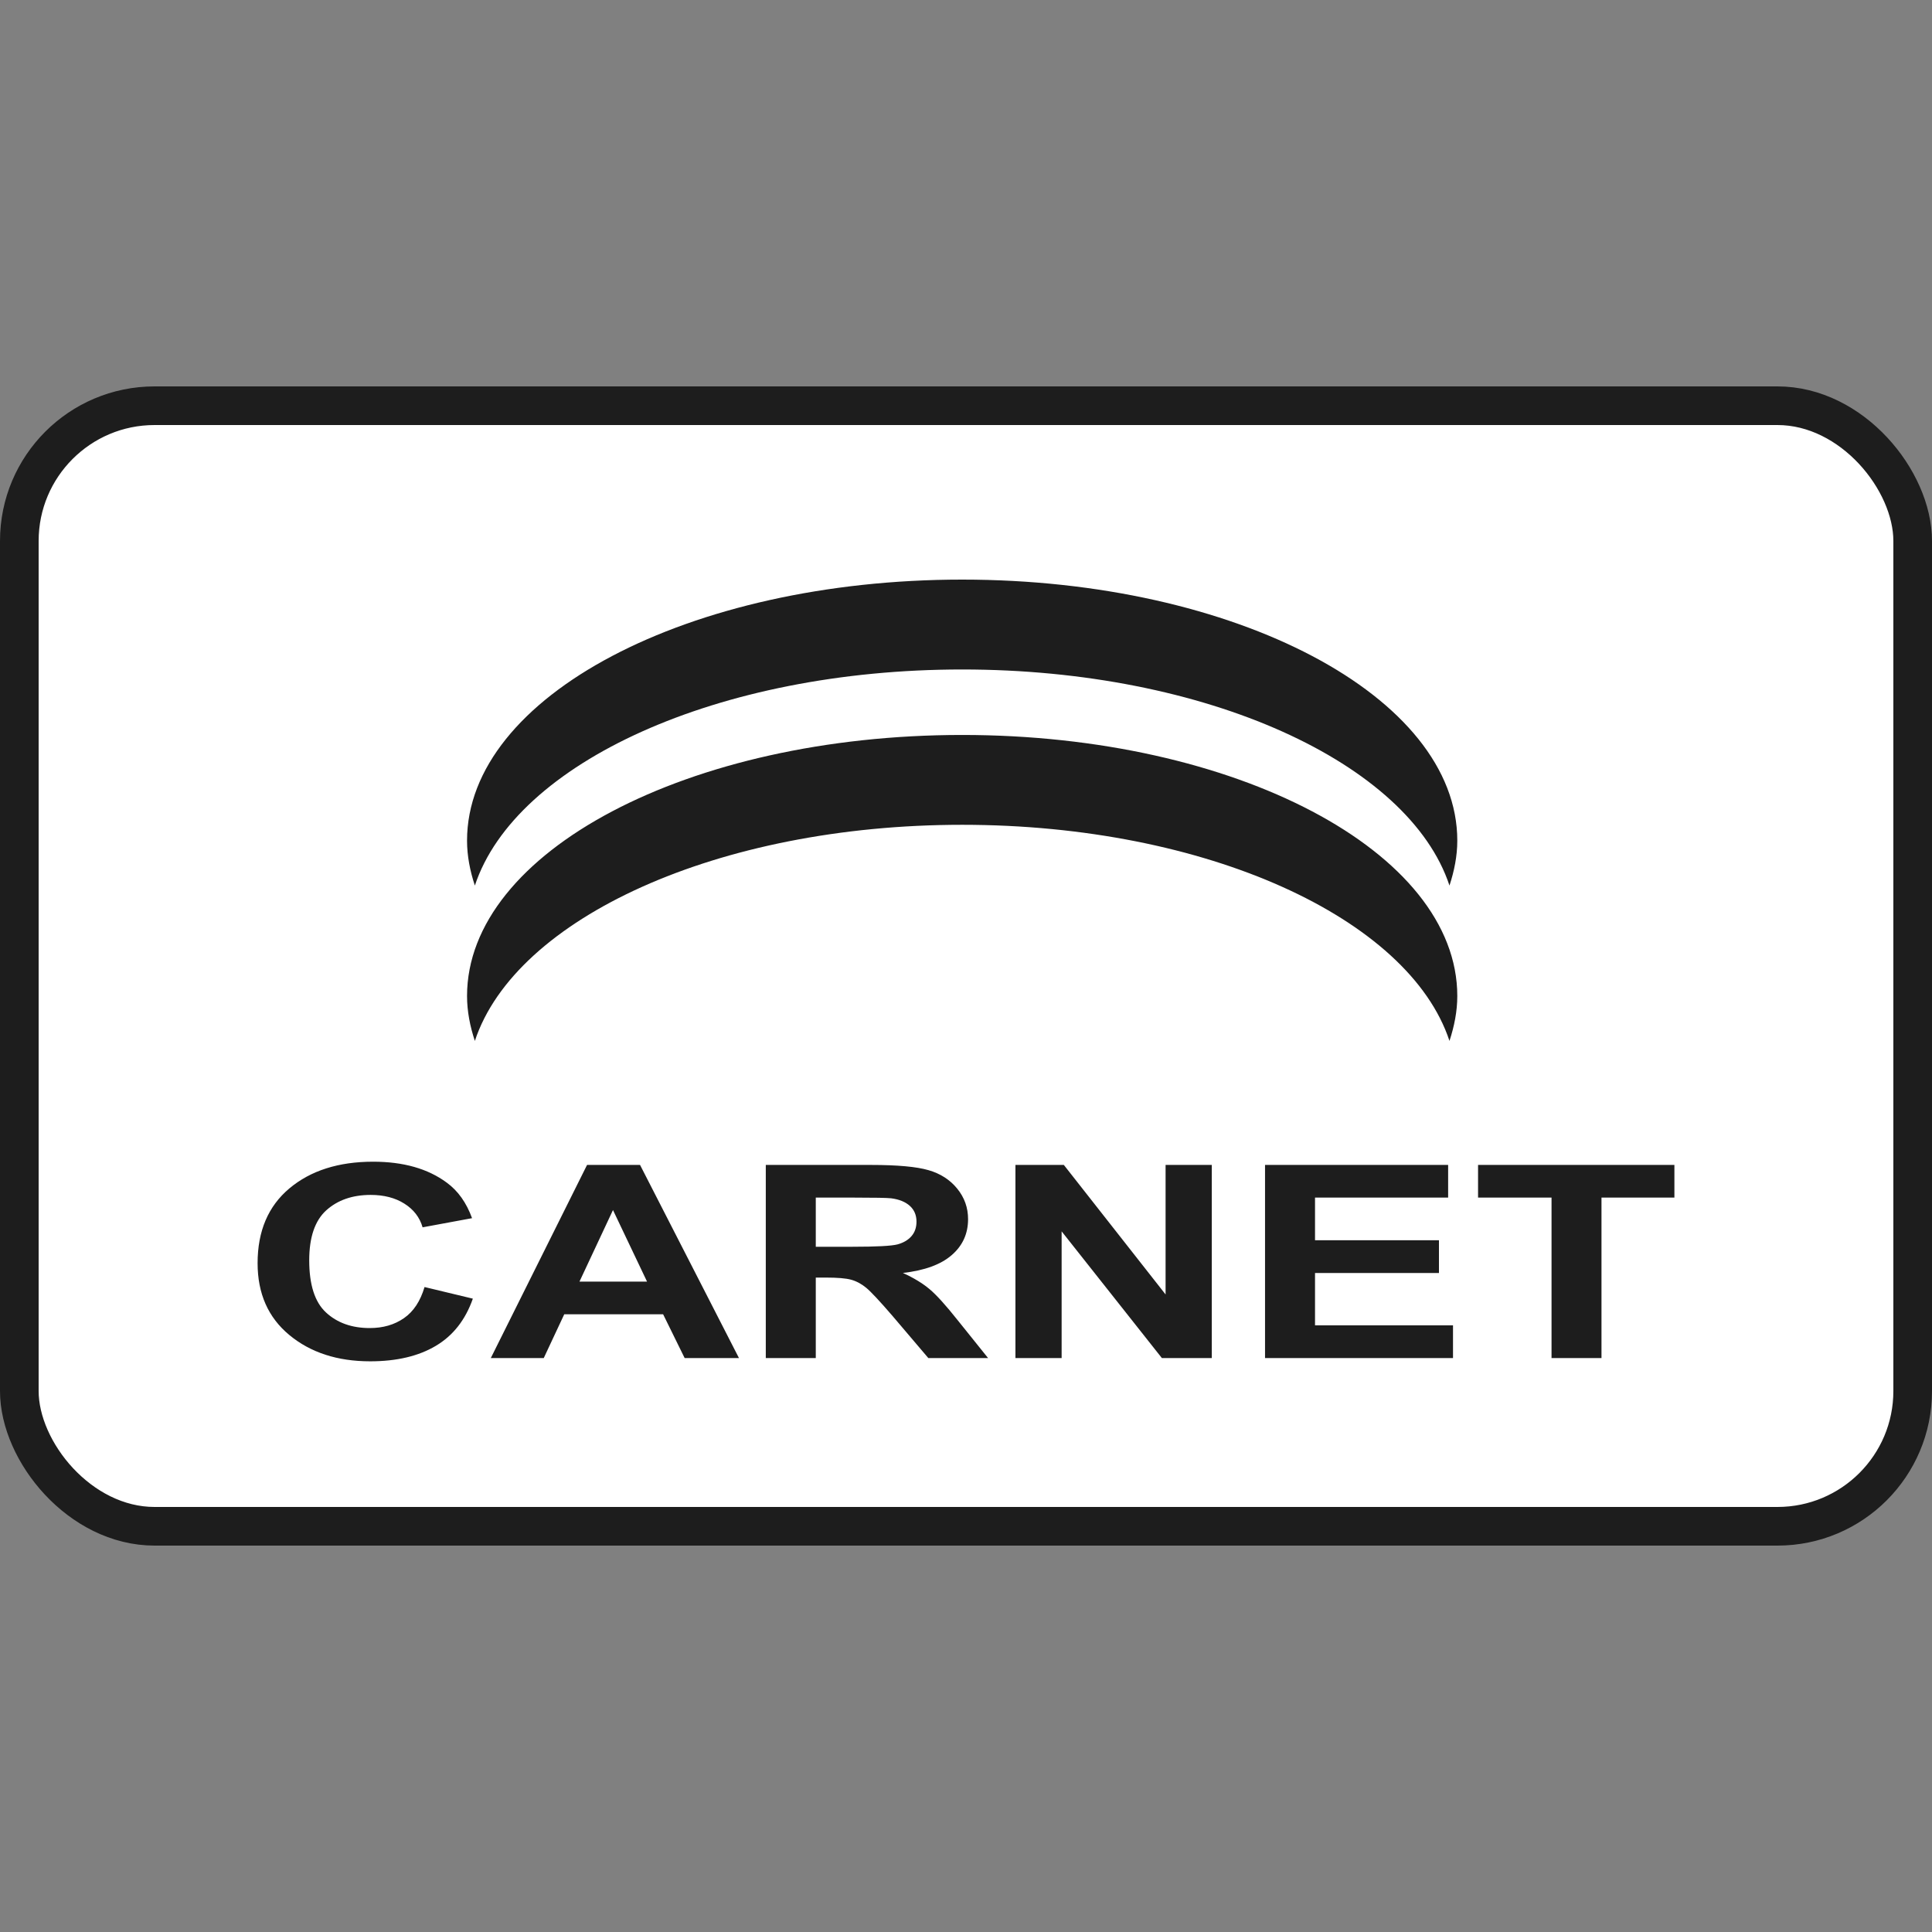 <svg width="150" height="150" viewBox="0 0 150 150" fill="none" xmlns="http://www.w3.org/2000/svg">
<rect x="0" y="0" width="150" height="150" fill="#808080" stroke="none"/>
<rect x="1.5" y="31.5" width="147" height="87" rx="10.5" fill="white" stroke="#1D1D1D" stroke-width="3"/>
<path d="M44.99 99.503L47.592 93.948L50.236 99.503H44.99ZM45.579 90.445L38.106 105.439H42.217L43.808 102.041H51.485L53.156 105.439H57.373L49.693 90.445H45.579ZM66.202 96.798H63.337V92.982H66.358C67.923 92.982 68.869 93 69.184 93.035C69.809 93.115 70.292 93.312 70.64 93.624C70.985 93.937 71.156 94.343 71.156 94.85C71.156 95.301 71.026 95.678 70.764 95.979C70.501 96.279 70.142 96.489 69.679 96.615C69.217 96.736 68.056 96.798 66.202 96.798ZM72.169 100.087C71.624 99.63 70.935 99.212 70.101 98.832C71.783 98.64 73.048 98.18 73.893 97.444C74.739 96.713 75.161 95.781 75.161 94.656C75.161 93.766 74.881 92.979 74.321 92.289C73.764 91.603 73.021 91.119 72.087 90.851C71.159 90.58 69.671 90.445 67.617 90.445H59.456V105.439H63.337V99.191H64.124C65.014 99.191 65.666 99.244 66.078 99.356C66.488 99.468 66.877 99.677 67.245 99.978C67.611 100.278 68.294 101.009 69.293 102.167L72.075 105.439H76.714L74.368 102.518C73.445 101.354 72.712 100.541 72.169 100.087ZM102.098 98.835H111.72V96.294H102.098V92.982H112.433V90.445H98.217V105.439H112.811V102.901H102.098V98.835ZM114.756 90.445V92.982H120.461V105.439H124.339V92.982H130V90.445H114.756ZM31.363 102.341C30.624 102.854 29.74 103.11 28.711 103.11C27.317 103.11 26.183 102.707 25.313 101.902C24.441 101.098 24.008 99.748 24.008 97.85C24.008 96.061 24.45 94.768 25.331 93.969C26.215 93.173 27.364 92.773 28.782 92.773C29.804 92.773 30.68 92.997 31.396 93.45C32.112 93.901 32.586 94.511 32.81 95.289L36.65 94.579C36.214 93.377 35.56 92.457 34.684 91.818C33.223 90.736 31.316 90.194 28.973 90.194C26.289 90.194 24.12 90.884 22.473 92.263C20.822 93.645 20 95.581 20 98.074C20 100.435 20.822 102.291 22.464 103.65C24.102 105.008 26.194 105.692 28.741 105.692C30.803 105.692 32.501 105.288 33.839 104.49C35.18 103.694 36.137 102.471 36.712 100.827L32.961 99.925C32.636 101.021 32.106 101.829 31.363 102.341ZM90.496 100.502L82.596 90.445H78.838V105.439H82.425V95.602L90.208 105.439H94.083V90.445H90.496V100.502ZM74.704 51.978C93.673 51.978 109.392 59.231 112.537 68.755C112.908 67.621 113.144 66.46 113.144 65.266C113.144 54.074 95.936 45 74.704 45C53.471 45 36.261 54.074 36.261 65.266C36.261 66.46 36.494 67.621 36.868 68.755C40.013 59.231 55.734 51.978 74.704 51.978ZM74.704 64.037C93.673 64.037 109.392 71.29 112.537 80.817C112.908 79.685 113.144 78.521 113.144 77.331C113.144 66.135 95.936 57.062 74.704 57.062C53.471 57.062 36.261 66.135 36.261 77.331C36.261 78.521 36.494 79.685 36.868 80.817C40.013 71.29 55.734 64.037 74.704 64.037Z" fill="#1D1D1D"/>
</svg>

